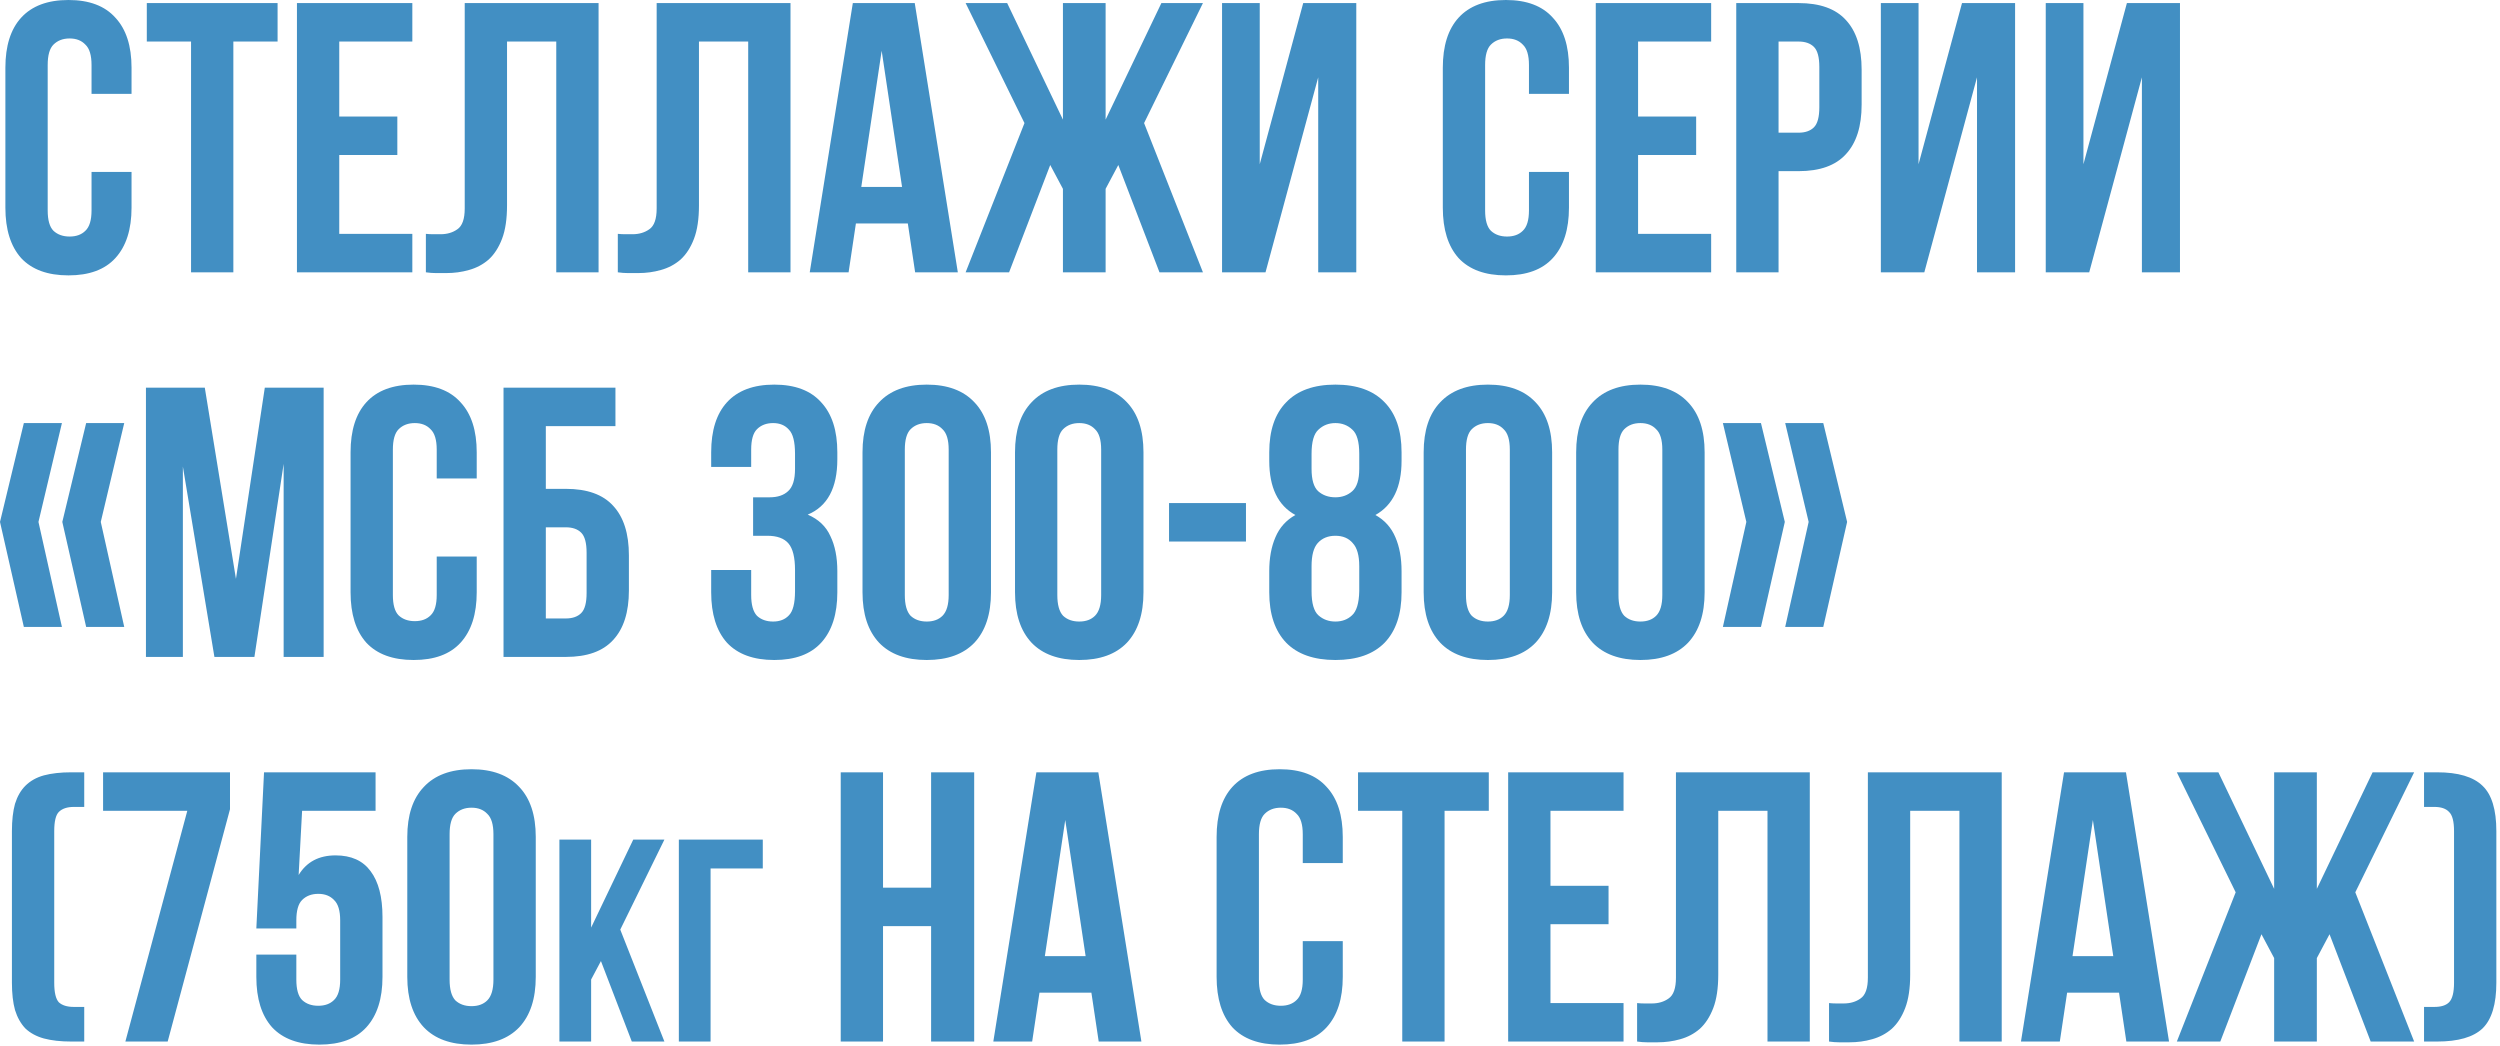 <?xml version="1.0" encoding="UTF-8"?> <svg xmlns="http://www.w3.org/2000/svg" width="208" height="87" viewBox="0 0 208 87" fill="none"><path d="M10.944 14.304V17.28C10.944 19.093 10.496 20.491 9.6 21.472C8.726 22.432 7.424 22.912 5.696 22.912C3.968 22.912 2.656 22.432 1.76 21.472C0.886 20.491 0.448 19.093 0.448 17.28V5.632C0.448 3.819 0.886 2.432 1.76 1.472C2.656 0.491 3.968 5.72205e-06 5.696 5.72205e-06C7.424 5.72205e-06 8.726 0.491 9.6 1.472C10.496 2.432 10.944 3.819 10.944 5.632V7.808H7.616V5.408C7.616 4.597 7.446 4.032 7.104 3.712C6.784 3.371 6.347 3.2 5.792 3.2C5.238 3.2 4.79 3.371 4.448 3.712C4.128 4.032 3.968 4.597 3.968 5.408V17.504C3.968 18.315 4.128 18.88 4.448 19.2C4.79 19.52 5.238 19.68 5.792 19.68C6.347 19.68 6.784 19.52 7.104 19.2C7.446 18.88 7.616 18.315 7.616 17.504V14.304H10.944ZM12.214 0.256H23.095V3.456H19.415V22.656H15.895V3.456H12.214V0.256ZM28.226 9.696H33.058V12.896H28.226V19.456H34.306V22.656H24.706V0.256H34.306V3.456H28.226V9.696ZM46.281 3.456H42.185V17.088C42.185 18.219 42.047 19.147 41.769 19.872C41.492 20.597 41.119 21.173 40.649 21.6C40.18 22.005 39.636 22.293 39.017 22.464C38.42 22.635 37.791 22.72 37.129 22.72C36.809 22.72 36.521 22.72 36.265 22.72C36.009 22.72 35.732 22.699 35.433 22.656V19.456C35.625 19.477 35.828 19.488 36.041 19.488C36.255 19.488 36.457 19.488 36.649 19.488C37.204 19.488 37.673 19.349 38.057 19.072C38.463 18.795 38.665 18.219 38.665 17.344V0.256H49.801V22.656H46.281V3.456ZM62.25 3.456H58.154V17.088C58.154 18.219 58.015 19.147 57.738 19.872C57.461 20.597 57.087 21.173 56.618 21.6C56.149 22.005 55.605 22.293 54.986 22.464C54.389 22.635 53.759 22.72 53.098 22.72C52.778 22.72 52.49 22.72 52.234 22.72C51.978 22.72 51.701 22.699 51.402 22.656V19.456C51.594 19.477 51.797 19.488 52.01 19.488C52.223 19.488 52.426 19.488 52.618 19.488C53.173 19.488 53.642 19.349 54.026 19.072C54.431 18.795 54.634 18.219 54.634 17.344V0.256H65.77V22.656H62.25V3.456ZM79.691 22.656H76.139L75.531 18.592H71.211L70.603 22.656H67.371L70.955 0.256H76.107L79.691 22.656ZM71.659 15.552H75.051L73.355 4.224L71.659 15.552ZM83.956 22.656H80.34L85.236 10.24L80.34 0.256H83.796L88.436 9.952V0.256H91.987V9.952L96.627 0.256H100.084L95.188 10.24L100.084 22.656H96.468L93.043 13.728L91.987 15.712V22.656H88.436V15.712L87.379 13.728L83.956 22.656ZM105.291 22.656H101.675V0.256H104.811V13.664L108.427 0.256H112.843V22.656H109.675V6.432L105.291 22.656ZM130.538 14.304V17.28C130.538 19.093 130.09 20.491 129.194 21.472C128.319 22.432 127.018 22.912 125.29 22.912C123.562 22.912 122.25 22.432 121.354 21.472C120.479 20.491 120.042 19.093 120.042 17.28V5.632C120.042 3.819 120.479 2.432 121.354 1.472C122.25 0.491 123.562 5.72205e-06 125.29 5.72205e-06C127.018 5.72205e-06 128.319 0.491 129.194 1.472C130.09 2.432 130.538 3.819 130.538 5.632V7.808H127.21V5.408C127.21 4.597 127.039 4.032 126.698 3.712C126.378 3.371 125.941 3.2 125.386 3.2C124.831 3.2 124.383 3.371 124.042 3.712C123.722 4.032 123.562 4.597 123.562 5.408V17.504C123.562 18.315 123.722 18.88 124.042 19.2C124.383 19.52 124.831 19.68 125.386 19.68C125.941 19.68 126.378 19.52 126.698 19.2C127.039 18.88 127.21 18.315 127.21 17.504V14.304H130.538ZM136.288 9.696H141.12V12.896H136.288V19.456H142.368V22.656H132.768V0.256H142.368V3.456H136.288V9.696ZM149.64 0.256C151.41 0.256 152.722 0.725 153.576 1.664C154.45 2.603 154.888 3.979 154.888 5.792V8.704C154.888 10.517 154.45 11.893 153.576 12.832C152.722 13.771 151.41 14.24 149.64 14.24H147.976V22.656H144.456V0.256H149.64ZM147.976 3.456V11.04H149.64C150.194 11.04 150.621 10.891 150.92 10.592C151.218 10.293 151.368 9.739 151.368 8.928V5.568C151.368 4.757 151.218 4.203 150.92 3.904C150.621 3.605 150.194 3.456 149.64 3.456H147.976ZM160.103 22.656H156.487V0.256H159.623V13.664L163.239 0.256H167.655V22.656H164.487V6.432L160.103 22.656ZM173.822 22.656H170.206V0.256H173.342V13.664L176.958 0.256H181.374V22.656H178.206V6.432L173.822 22.656ZM5.152 35.2L3.2 43.424L5.152 52.16H1.984L0 43.424L1.984 35.2H5.152ZM10.336 35.2L8.384 43.424L10.336 52.16H7.168L5.184 43.424L7.168 35.2H10.336ZM19.631 48.16L22.031 32.256H26.927V54.656H23.599V38.592L21.167 54.656H17.839L15.215 38.816V54.656H12.143V32.256H17.039L19.631 48.16ZM39.663 46.304V49.28C39.663 51.093 39.215 52.491 38.319 53.472C37.444 54.432 36.143 54.912 34.415 54.912C32.687 54.912 31.375 54.432 30.479 53.472C29.604 52.491 29.167 51.093 29.167 49.28V37.632C29.167 35.819 29.604 34.432 30.479 33.472C31.375 32.491 32.687 32 34.415 32C36.143 32 37.444 32.491 38.319 33.472C39.215 34.432 39.663 35.819 39.663 37.632V39.808H36.335V37.408C36.335 36.597 36.164 36.032 35.823 35.712C35.503 35.371 35.066 35.2 34.511 35.2C33.956 35.2 33.508 35.371 33.167 35.712C32.847 36.032 32.687 36.597 32.687 37.408V49.504C32.687 50.315 32.847 50.88 33.167 51.2C33.508 51.52 33.956 51.68 34.511 51.68C35.066 51.68 35.503 51.52 35.823 51.2C36.164 50.88 36.335 50.315 36.335 49.504V46.304H39.663ZM45.413 40.672H47.077C48.848 40.672 50.16 41.141 51.013 42.08C51.888 43.019 52.325 44.395 52.325 46.208V49.12C52.325 50.933 51.888 52.309 51.013 53.248C50.16 54.187 48.848 54.656 47.077 54.656H41.893V32.256H51.205V35.456H45.413V40.672ZM47.077 51.456C47.632 51.456 48.059 51.307 48.357 51.008C48.656 50.709 48.805 50.155 48.805 49.344V45.984C48.805 45.173 48.656 44.619 48.357 44.32C48.059 44.021 47.632 43.872 47.077 43.872H45.413V51.456H47.077ZM66.146 37.76C66.146 36.757 65.975 36.085 65.634 35.744C65.314 35.381 64.877 35.2 64.322 35.2C63.767 35.2 63.319 35.371 62.978 35.712C62.658 36.032 62.498 36.597 62.498 37.408V38.848H59.17V37.632C59.17 35.819 59.607 34.432 60.482 33.472C61.378 32.491 62.69 32 64.418 32C66.146 32 67.447 32.491 68.322 33.472C69.218 34.432 69.666 35.819 69.666 37.632V38.208C69.666 40.597 68.845 42.133 67.202 42.816C68.098 43.2 68.727 43.797 69.09 44.608C69.474 45.397 69.666 46.368 69.666 47.52V49.28C69.666 51.093 69.218 52.491 68.322 53.472C67.447 54.432 66.146 54.912 64.418 54.912C62.69 54.912 61.378 54.432 60.482 53.472C59.607 52.491 59.17 51.093 59.17 49.28V47.424H62.498V49.504C62.498 50.315 62.658 50.891 62.978 51.232C63.319 51.552 63.767 51.712 64.322 51.712C64.877 51.712 65.314 51.541 65.634 51.2C65.975 50.859 66.146 50.187 66.146 49.184V47.424C66.146 46.379 65.965 45.643 65.602 45.216C65.239 44.789 64.653 44.576 63.842 44.576H62.658V41.376H64.034C64.695 41.376 65.207 41.205 65.57 40.864C65.954 40.523 66.146 39.904 66.146 39.008V37.76ZM75.281 49.504C75.281 50.315 75.442 50.891 75.761 51.232C76.103 51.552 76.551 51.712 77.106 51.712C77.66 51.712 78.097 51.552 78.418 51.232C78.759 50.891 78.93 50.315 78.93 49.504V37.408C78.93 36.597 78.759 36.032 78.418 35.712C78.097 35.371 77.66 35.2 77.106 35.2C76.551 35.2 76.103 35.371 75.761 35.712C75.442 36.032 75.281 36.597 75.281 37.408V49.504ZM71.761 37.632C71.761 35.819 72.22 34.432 73.138 33.472C74.055 32.491 75.377 32 77.106 32C78.834 32 80.156 32.491 81.073 33.472C81.991 34.432 82.45 35.819 82.45 37.632V49.28C82.45 51.093 81.991 52.491 81.073 53.472C80.156 54.432 78.834 54.912 77.106 54.912C75.377 54.912 74.055 54.432 73.138 53.472C72.22 52.491 71.761 51.093 71.761 49.28V37.632ZM87.969 49.504C87.969 50.315 88.129 50.891 88.449 51.232C88.79 51.552 89.238 51.712 89.793 51.712C90.348 51.712 90.785 51.552 91.105 51.232C91.446 50.891 91.617 50.315 91.617 49.504V37.408C91.617 36.597 91.446 36.032 91.105 35.712C90.785 35.371 90.348 35.2 89.793 35.2C89.238 35.2 88.79 35.371 88.449 35.712C88.129 36.032 87.969 36.597 87.969 37.408V49.504ZM84.449 37.632C84.449 35.819 84.908 34.432 85.825 33.472C86.742 32.491 88.065 32 89.793 32C91.521 32 92.844 32.491 93.761 33.472C94.678 34.432 95.137 35.819 95.137 37.632V49.28C95.137 51.093 94.678 52.491 93.761 53.472C92.844 54.432 91.521 54.912 89.793 54.912C88.065 54.912 86.742 54.432 85.825 53.472C84.908 52.491 84.449 51.093 84.449 49.28V37.632ZM97.264 41.856H103.665V45.056H97.264V41.856ZM116.61 49.28C116.61 51.093 116.14 52.491 115.202 53.472C114.263 54.432 112.898 54.912 111.106 54.912C109.314 54.912 107.948 54.432 107.01 53.472C106.071 52.491 105.602 51.093 105.602 49.28V47.52C105.602 46.432 105.772 45.493 106.114 44.704C106.455 43.893 107.01 43.275 107.778 42.848C106.327 42.059 105.602 40.555 105.602 38.336V37.632C105.602 35.819 106.071 34.432 107.01 33.472C107.948 32.491 109.314 32 111.106 32C112.898 32 114.263 32.491 115.202 33.472C116.14 34.432 116.61 35.819 116.61 37.632V38.336C116.61 40.533 115.884 42.037 114.434 42.848C115.202 43.275 115.756 43.893 116.098 44.704C116.439 45.493 116.61 46.432 116.61 47.52V49.28ZM109.122 49.184C109.122 50.187 109.314 50.859 109.698 51.2C110.082 51.541 110.551 51.712 111.106 51.712C111.66 51.712 112.119 51.541 112.482 51.2C112.866 50.859 113.068 50.187 113.09 49.184V47.104C113.09 46.208 112.908 45.568 112.546 45.184C112.204 44.779 111.724 44.576 111.106 44.576C110.487 44.576 109.996 44.779 109.634 45.184C109.292 45.568 109.122 46.208 109.122 47.104V49.184ZM109.122 39.008C109.122 39.904 109.303 40.523 109.666 40.864C110.05 41.205 110.53 41.376 111.106 41.376C111.66 41.376 112.13 41.205 112.514 40.864C112.898 40.523 113.09 39.904 113.09 39.008V37.76C113.09 36.757 112.898 36.085 112.514 35.744C112.13 35.381 111.66 35.2 111.106 35.2C110.551 35.2 110.082 35.381 109.698 35.744C109.314 36.085 109.122 36.757 109.122 37.76V39.008ZM121.969 49.504C121.969 50.315 122.129 50.891 122.449 51.232C122.79 51.552 123.238 51.712 123.793 51.712C124.348 51.712 124.785 51.552 125.105 51.232C125.446 50.891 125.617 50.315 125.617 49.504V37.408C125.617 36.597 125.446 36.032 125.105 35.712C124.785 35.371 124.348 35.2 123.793 35.2C123.238 35.2 122.79 35.371 122.449 35.712C122.129 36.032 121.969 36.597 121.969 37.408V49.504ZM118.449 37.632C118.449 35.819 118.908 34.432 119.825 33.472C120.742 32.491 122.065 32 123.793 32C125.521 32 126.844 32.491 127.761 33.472C128.678 34.432 129.137 35.819 129.137 37.632V49.28C129.137 51.093 128.678 52.491 127.761 53.472C126.844 54.432 125.521 54.912 123.793 54.912C122.065 54.912 120.742 54.432 119.825 53.472C118.908 52.491 118.449 51.093 118.449 49.28V37.632ZM134.657 49.504C134.657 50.315 134.817 50.891 135.137 51.232C135.478 51.552 135.926 51.712 136.481 51.712C137.035 51.712 137.473 51.552 137.793 51.232C138.134 50.891 138.305 50.315 138.305 49.504V37.408C138.305 36.597 138.134 36.032 137.793 35.712C137.473 35.371 137.035 35.2 136.481 35.2C135.926 35.2 135.478 35.371 135.137 35.712C134.817 36.032 134.657 36.597 134.657 37.408V49.504ZM131.137 37.632C131.137 35.819 131.595 34.432 132.513 33.472C133.43 32.491 134.753 32 136.481 32C138.209 32 139.531 32.491 140.449 33.472C141.366 34.432 141.825 35.819 141.825 37.632V49.28C141.825 51.093 141.366 52.491 140.449 53.472C139.531 54.432 138.209 54.912 136.481 54.912C134.753 54.912 133.43 54.432 132.513 53.472C131.595 52.491 131.137 51.093 131.137 49.28V37.632ZM151.696 35.2L153.68 43.424L151.696 52.16H148.528L150.48 43.424L148.528 35.2H151.696ZM146.512 35.2L148.496 43.424L146.512 52.16H143.344L145.296 43.424L143.344 35.2H146.512ZM7.008 64.256V67.136H6.144C5.59 67.136 5.174 67.275 4.896 67.552C4.64 67.808 4.512 68.341 4.512 69.152V81.76C4.512 82.571 4.64 83.115 4.896 83.392C5.174 83.648 5.59 83.776 6.144 83.776H7.008V86.656H5.92C5.046 86.656 4.288 86.571 3.648 86.4C3.03 86.229 2.518 85.952 2.112 85.568C1.728 85.163 1.44 84.651 1.248 84.032C1.078 83.413 0.992 82.656 0.992 81.76V69.152C0.992 68.256 1.078 67.499 1.248 66.88C1.44 66.261 1.728 65.76 2.112 65.376C2.518 64.971 3.03 64.683 3.648 64.512C4.288 64.341 5.046 64.256 5.92 64.256H7.008ZM19.136 64.256V67.328L13.951 86.656H10.431L15.584 67.456H8.576V64.256H19.136ZM24.655 79.424V81.504C24.655 82.315 24.815 82.88 25.135 83.2C25.476 83.52 25.924 83.68 26.479 83.68C27.034 83.68 27.471 83.52 27.791 83.2C28.132 82.88 28.303 82.315 28.303 81.504V76.576C28.303 75.765 28.132 75.2 27.791 74.88C27.471 74.539 27.034 74.368 26.479 74.368C25.924 74.368 25.476 74.539 25.135 74.88C24.815 75.2 24.655 75.765 24.655 76.576V77.248H21.327L21.967 64.256H31.247V67.456H25.135L24.847 72.8C25.508 71.712 26.532 71.168 27.919 71.168C29.22 71.168 30.191 71.605 30.831 72.48C31.492 73.355 31.823 74.624 31.823 76.288V81.28C31.823 83.093 31.375 84.491 30.479 85.472C29.604 86.432 28.303 86.912 26.575 86.912C24.847 86.912 23.535 86.432 22.639 85.472C21.764 84.491 21.327 83.093 21.327 81.28V79.424H24.655ZM37.407 81.504C37.407 82.315 37.566 82.891 37.886 83.232C38.228 83.552 38.676 83.712 39.23 83.712C39.785 83.712 40.222 83.552 40.542 83.232C40.884 82.891 41.054 82.315 41.054 81.504V69.408C41.054 68.597 40.884 68.032 40.542 67.712C40.222 67.371 39.785 67.2 39.23 67.2C38.676 67.2 38.228 67.371 37.886 67.712C37.566 68.032 37.407 68.597 37.407 69.408V81.504ZM33.886 69.632C33.886 67.819 34.345 66.432 35.263 65.472C36.18 64.491 37.502 64 39.23 64C40.959 64 42.281 64.491 43.199 65.472C44.116 66.432 44.575 67.819 44.575 69.632V81.28C44.575 83.093 44.116 84.491 43.199 85.472C42.281 86.432 40.959 86.912 39.23 86.912C37.502 86.912 36.18 86.432 35.263 85.472C34.345 84.491 33.886 83.093 33.886 81.28V69.632ZM49.998 79.96L49.182 81.496V86.656H46.542V69.856H49.182V77.176L52.686 69.856H55.278L51.606 77.344L55.278 86.656H52.566L49.998 79.96ZM59.12 86.656H56.48V69.856H63.464V72.256H59.12V86.656ZM73.468 86.656H69.948V64.256H73.468V73.856H77.468V64.256H81.052V86.656H77.468V77.056H73.468V86.656ZM94.964 86.656H91.412L90.804 82.592H86.484L85.876 86.656H82.644L86.228 64.256H91.38L94.964 86.656ZM86.932 79.552H90.324L88.628 68.224L86.932 79.552ZM111.718 78.304V81.28C111.718 83.093 111.27 84.491 110.374 85.472C109.499 86.432 108.198 86.912 106.47 86.912C104.742 86.912 103.43 86.432 102.534 85.472C101.659 84.491 101.222 83.093 101.222 81.28V69.632C101.222 67.819 101.659 66.432 102.534 65.472C103.43 64.491 104.742 64 106.47 64C108.198 64 109.499 64.491 110.374 65.472C111.27 66.432 111.718 67.819 111.718 69.632V71.808H108.39V69.408C108.39 68.597 108.219 68.032 107.878 67.712C107.558 67.371 107.12 67.2 106.566 67.2C106.011 67.2 105.563 67.371 105.222 67.712C104.902 68.032 104.742 68.597 104.742 69.408V81.504C104.742 82.315 104.902 82.88 105.222 83.2C105.563 83.52 106.011 83.68 106.566 83.68C107.12 83.68 107.558 83.52 107.878 83.2C108.219 82.88 108.39 82.315 108.39 81.504V78.304H111.718ZM112.988 64.256H123.868V67.456H120.188V86.656H116.668V67.456H112.988V64.256ZM128.999 73.696H133.831V76.896H128.999V83.456H135.079V86.656H125.479V64.256H135.079V67.456H128.999V73.696ZM147.055 67.456H142.959V81.088C142.959 82.219 142.82 83.147 142.543 83.872C142.265 84.597 141.892 85.173 141.423 85.6C140.953 86.005 140.409 86.293 139.791 86.464C139.193 86.635 138.564 86.72 137.903 86.72C137.583 86.72 137.295 86.72 137.039 86.72C136.783 86.72 136.505 86.699 136.207 86.656V83.456C136.399 83.477 136.601 83.488 136.815 83.488C137.028 83.488 137.231 83.488 137.423 83.488C137.977 83.488 138.447 83.349 138.831 83.072C139.236 82.795 139.439 82.219 139.439 81.344V64.256H150.575V86.656H147.055V67.456ZM163.023 67.456H158.927V81.088C158.927 82.219 158.789 83.147 158.511 83.872C158.234 84.597 157.861 85.173 157.391 85.6C156.922 86.005 156.378 86.293 155.759 86.464C155.162 86.635 154.533 86.72 153.871 86.72C153.551 86.72 153.263 86.72 153.007 86.72C152.751 86.72 152.474 86.699 152.175 86.656V83.456C152.367 83.477 152.57 83.488 152.783 83.488C152.997 83.488 153.199 83.488 153.391 83.488C153.946 83.488 154.415 83.349 154.799 83.072C155.205 82.795 155.407 82.219 155.407 81.344V64.256H166.543V86.656H163.023V67.456ZM180.464 86.656H176.912L176.304 82.592H171.984L171.376 86.656H168.144L171.728 64.256H176.88L180.464 86.656ZM172.432 79.552H175.824L174.128 68.224L172.432 79.552ZM184.729 86.656H181.113L186.009 74.24L181.113 64.256H184.569L189.209 73.952V64.256H192.761V73.952L197.401 64.256H200.857L195.961 74.24L200.857 86.656H197.241L193.817 77.728L192.761 79.712V86.656H189.209V79.712L188.153 77.728L184.729 86.656ZM202.768 64.256C204.517 64.256 205.776 64.629 206.544 65.376C207.312 66.101 207.696 67.36 207.696 69.152V81.76C207.696 83.552 207.312 84.821 206.544 85.568C205.776 86.293 204.517 86.656 202.768 86.656H201.68V83.776H202.544C203.099 83.776 203.504 83.648 203.76 83.392C204.037 83.115 204.176 82.571 204.176 81.76V69.152C204.176 68.341 204.037 67.808 203.76 67.552C203.504 67.275 203.099 67.136 202.544 67.136H201.68V64.256H202.768Z" fill="#428FC3"></path></svg> 
